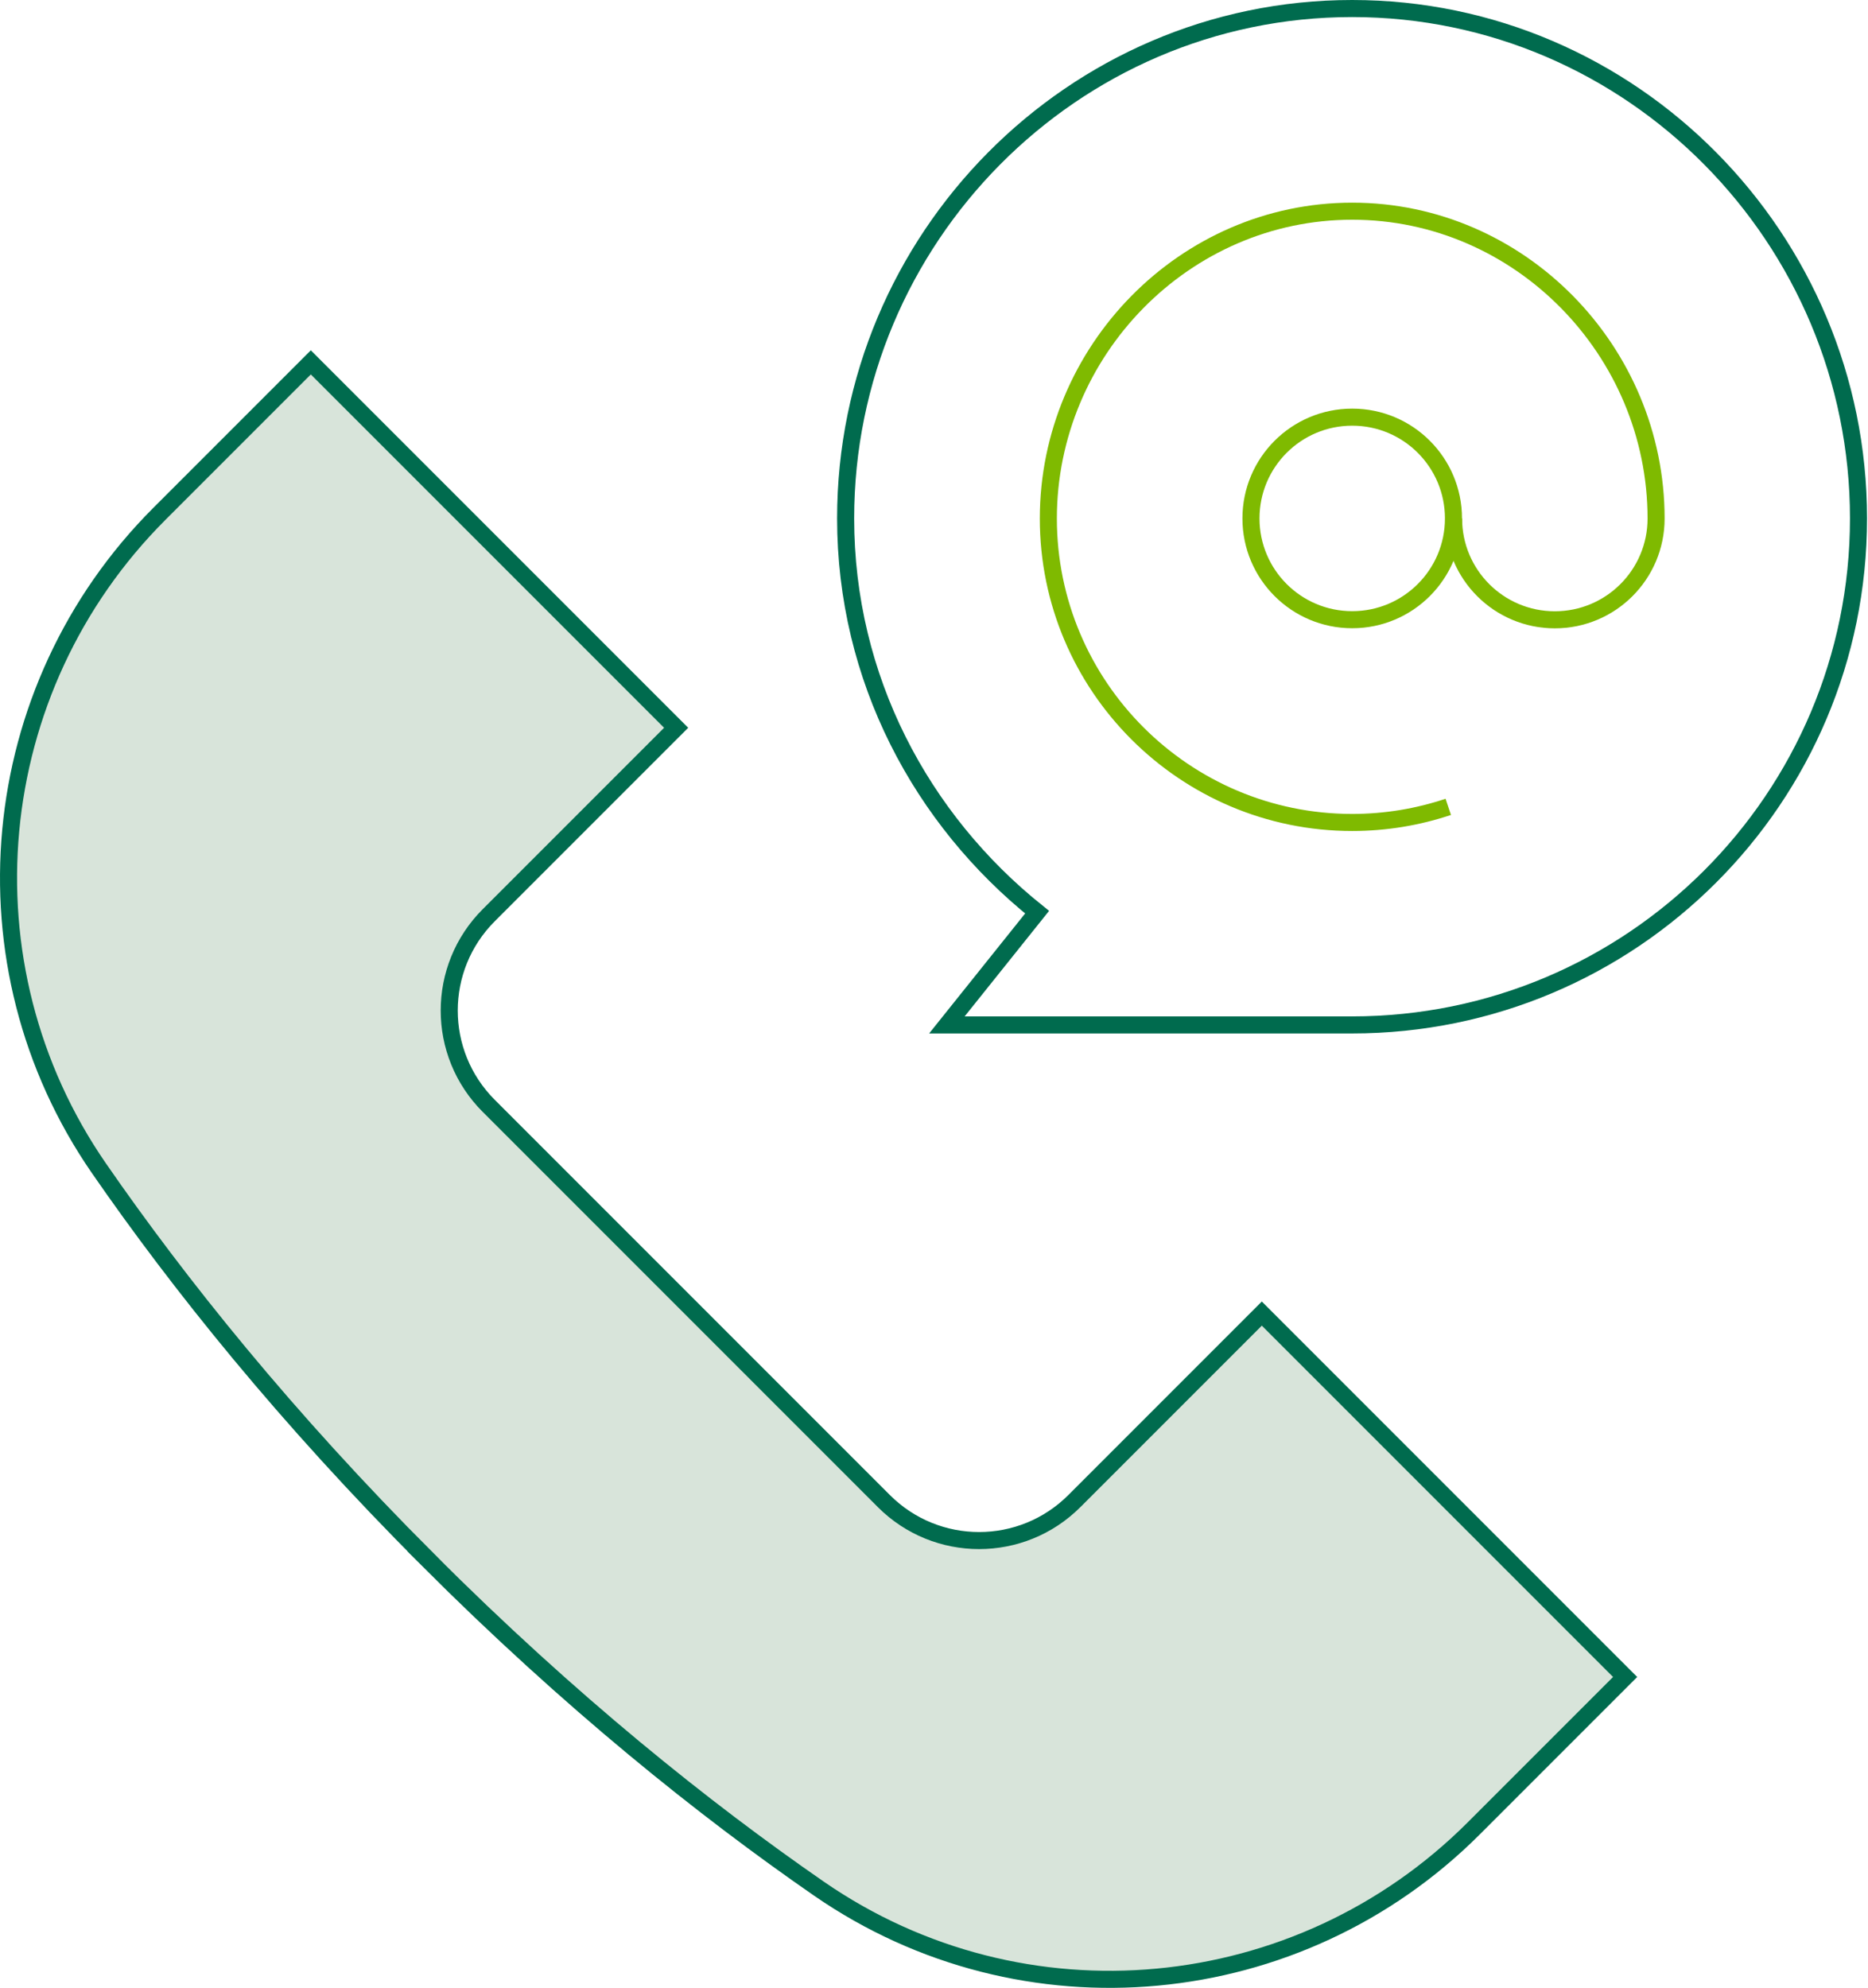 <svg width="219" height="233" viewBox="0 0 219 233" fill="none" xmlns="http://www.w3.org/2000/svg">
<path d="M158.52 1C125.731 1 99.14 27.977 99.14 60.766C99.14 79.518 108.012 96.043 121.588 106.918L111.011 120.133H158.507C191.295 120.133 217.887 93.554 217.887 60.753C217.887 27.952 191.32 1 158.52 1Z" stroke="#006B4E" stroke-width="2" stroke-miterlimit="10"/>
<path d="M170.402 60.766C170.402 67.323 165.089 72.636 158.531 72.636C151.973 72.636 146.66 67.323 146.66 60.766C146.66 54.208 151.973 48.895 158.531 48.895C165.089 48.895 170.402 54.208 170.402 60.766Z" stroke="#7FBA00" stroke-width="2" stroke-miterlimit="10"/>
<path d="M169.792 94.574C166.246 95.756 162.463 96.403 158.531 96.403C138.883 96.403 122.905 80.426 122.905 60.778C122.905 41.129 138.883 24.754 158.531 24.754C178.179 24.754 194.156 41.129 194.156 60.778C194.156 67.335 188.843 72.648 182.285 72.648C175.727 72.648 170.414 67.335 170.414 60.778" stroke="#7FBA00" stroke-width="2" stroke-miterlimit="10"/>
<path d="M50.177 182.824C33.515 166.162 20.96 150.471 11.615 136.957C-4.897 113.066 -1.849 80.751 18.695 60.219L36.44 42.475L79.27 85.305L57.295 107.28C51.123 113.452 51.123 123.444 57.295 129.616L103.621 175.942C109.793 182.114 119.785 182.114 125.957 175.942L147.932 153.967L190.526 196.561L172.782 214.305C152.238 234.85 119.935 237.898 96.031 221.386C82.517 212.041 66.826 199.485 50.165 182.824H50.177Z" fill="#D8E4DA" stroke="#006B4E" stroke-width="2" stroke-miterlimit="10"/>
</svg>
